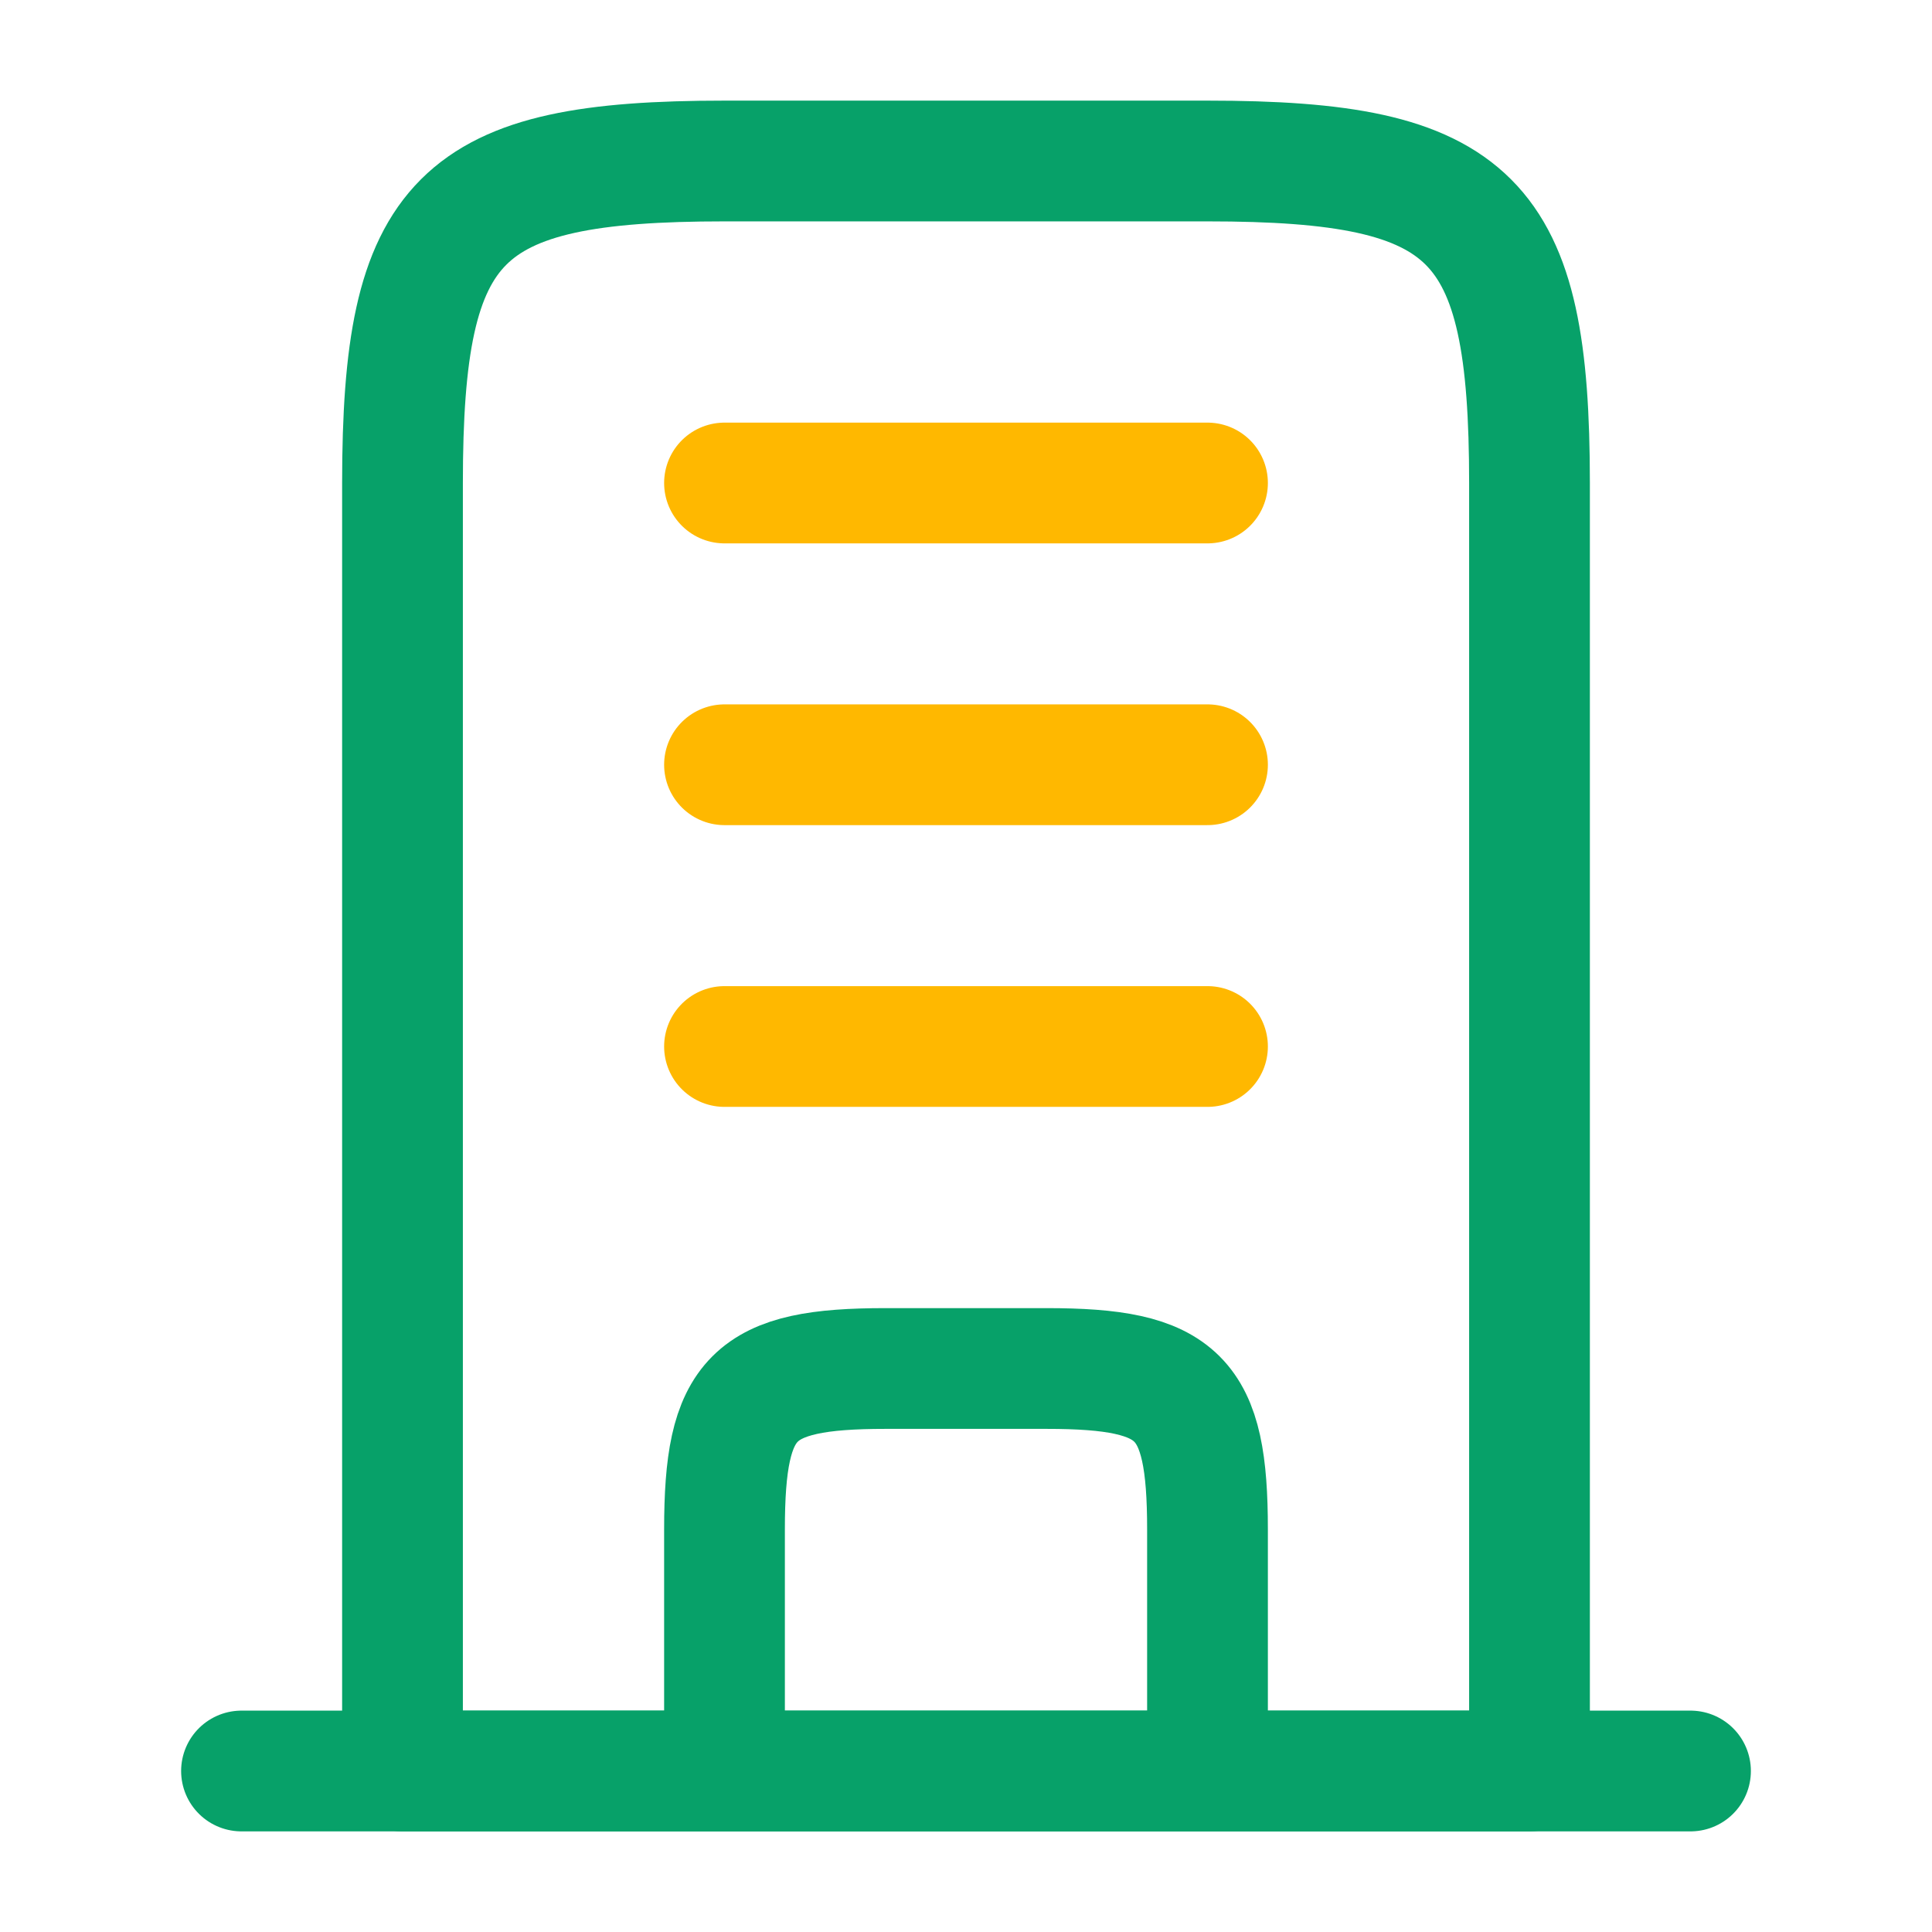 <svg width="48" height="48" viewBox="0 0 48 48" fill="none" xmlns="http://www.w3.org/2000/svg">
<path d="M30 4H18C11.381 4 10 5.381 10 12V44H38V12C38 5.381 36.619 4 30 4Z" stroke="#07A169" stroke-width="3" stroke-linejoin="round"/>
<path d="M6 44H42" stroke="#07A169" stroke-width="3" stroke-linecap="round" stroke-linejoin="round"/>
<path d="M30 44V38C30 34.691 29.309 34 26 34H22C18.691 34 18 34.691 18 38V44" stroke="#07A169" stroke-width="3" stroke-linejoin="round"/>
<path d="M30 12H18M30 19H18M30 26H18" stroke="#FFB800" stroke-width="3" stroke-linecap="round"/>
</svg>

